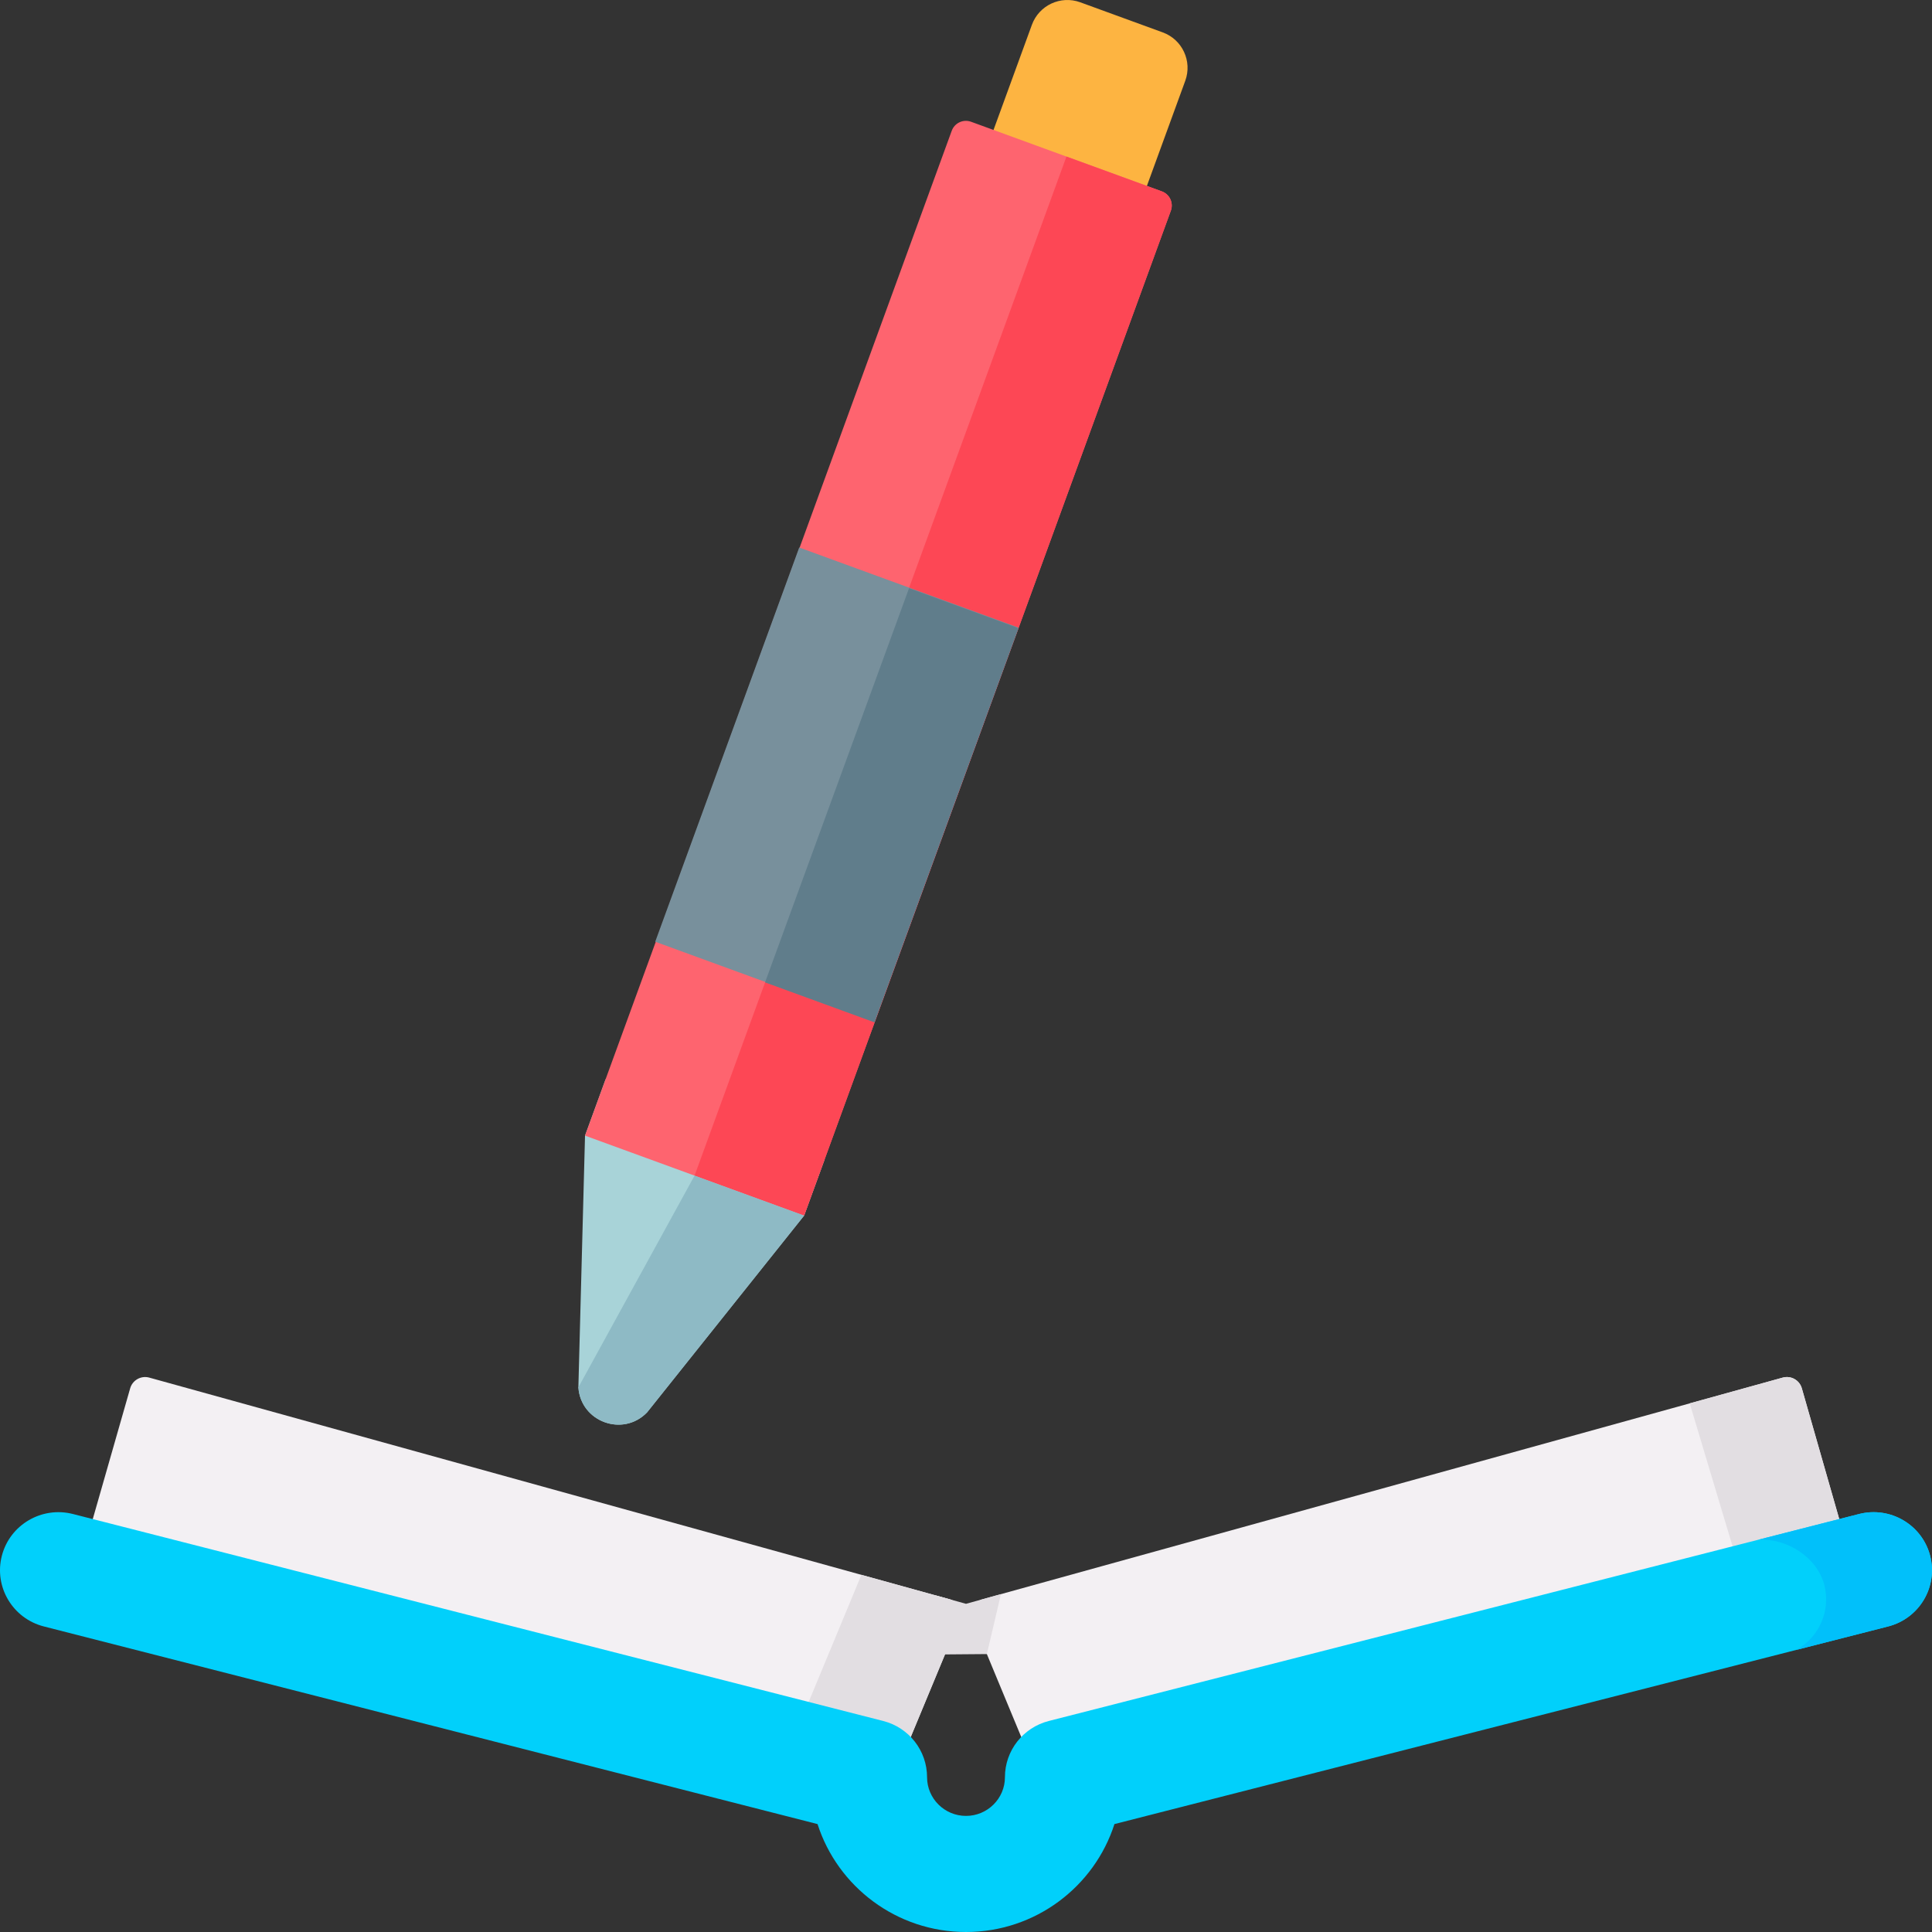 <svg id="Layer_1" enable-background="new 0 0 512 512" height="512" viewBox="0 0 512 512" width="512" xmlns="http://www.w3.org/2000/svg"><rect x="0" y="0" width="512" height="512" fill="#333333" stroke="none"/><g><path d="m298.098 65.282-40.646-14.833 16.011-43.874c1.893-5.188 7.634-7.859 12.822-5.966l21.858 7.977c5.188 1.893 7.859 7.634 5.966 12.822z" fill="#fdb441"/><path d="m218.551 307.211-5.449 14.932-41.624 52.154c-6.382 6.609-17.579 2.522-18.203-6.643l1.762-66.701 5.449-14.932z" fill="#a8d3d8"/><path d="m213.1 322.146-58.065-21.19 97.184-266.301c.757-2.075 3.054-3.144 5.129-2.386l50.55 18.448c2.075.757 3.144 3.054 2.386 5.129z" fill="#fe646f"/><path d="m282.622 41.492-98.555 270.059 29.033 10.595 97.184-266.301c.757-2.075-.311-4.372-2.386-5.129z" fill="#fd4755"/><path d="m184.067 311.551-30.79 56.106c.626 9.167 11.822 13.253 18.205 6.644l41.618-52.155z" fill="#8ebac5"/><path d="m211.801 145.096 58.041 21.201-38.162 104.473-58.041-21.201z" fill="#78909c"/><path d="m202.747 260.343 38.162-104.473 29.02 10.6-38.162 104.473z" fill="#607d8b"/><path d="m21.023 415.015 13.474-47.097c.622-2.175 2.882-3.442 5.062-2.838l212.08 58.738c2.317.642 3.548 3.167 2.627 5.388l-17.697 42.654z" fill="#f3f0f3"/><g><g><g><path d="m228.28 417.349-19.569 47.164 27.857 7.347 17.697-42.653c.921-2.22-.31-4.746-2.627-5.388z" fill="#e2dee2"/></g></g></g><path d="m490.977 415.015-13.474-47.097c-.622-2.175-2.882-3.442-5.062-2.838l-212.08 58.738c-2.317.642-3.548 3.167-2.627 5.388l17.697 42.654z" fill="#f3f0f3"/><g><g><g><path d="m462.931 422.411 28.046-7.397-13.474-47.097c-.622-2.175-2.882-3.442-5.062-2.838l-24.648 6.827z" fill="#e2dee2"/></g></g></g><path d="m247.995 422.809 8.005 2.217 9.259-2.564-3.732 15.886-11.092.091z" fill="#e2dee2"/><path d="m511.509 412.299c-2.128-8.229-10.564-13.185-18.843-11.071l-214.723 54.849c-6.842 1.749-11.625 7.878-11.625 14.9 0 5.655-4.629 10.256-10.318 10.256-5.69 0-10.318-4.601-10.318-10.256 0-7.022-4.783-13.151-11.625-14.9l-214.723-54.849c-8.281-2.112-16.716 2.841-18.843 11.071-2.128 8.229 2.859 16.613 11.138 18.729l205.032 52.373c5.307 16.567 20.935 28.599 39.339 28.599s34.032-12.032 39.34-28.599l205.032-52.373c8.278-2.115 13.265-10.5 11.137-18.729z" fill="#01d0fb"/><g><path d="m511.509 412.299c-2.128-8.229-10.564-13.185-18.843-11.071l-26.742 6.831c7.595-.493 15.633 4.617 17.533 11.966 1.781 6.888-1.433 13.87-7.38 17.208l24.295-6.206c8.278-2.115 13.265-10.499 11.137-18.728z" fill="#01c0fa"/></g></g></svg>